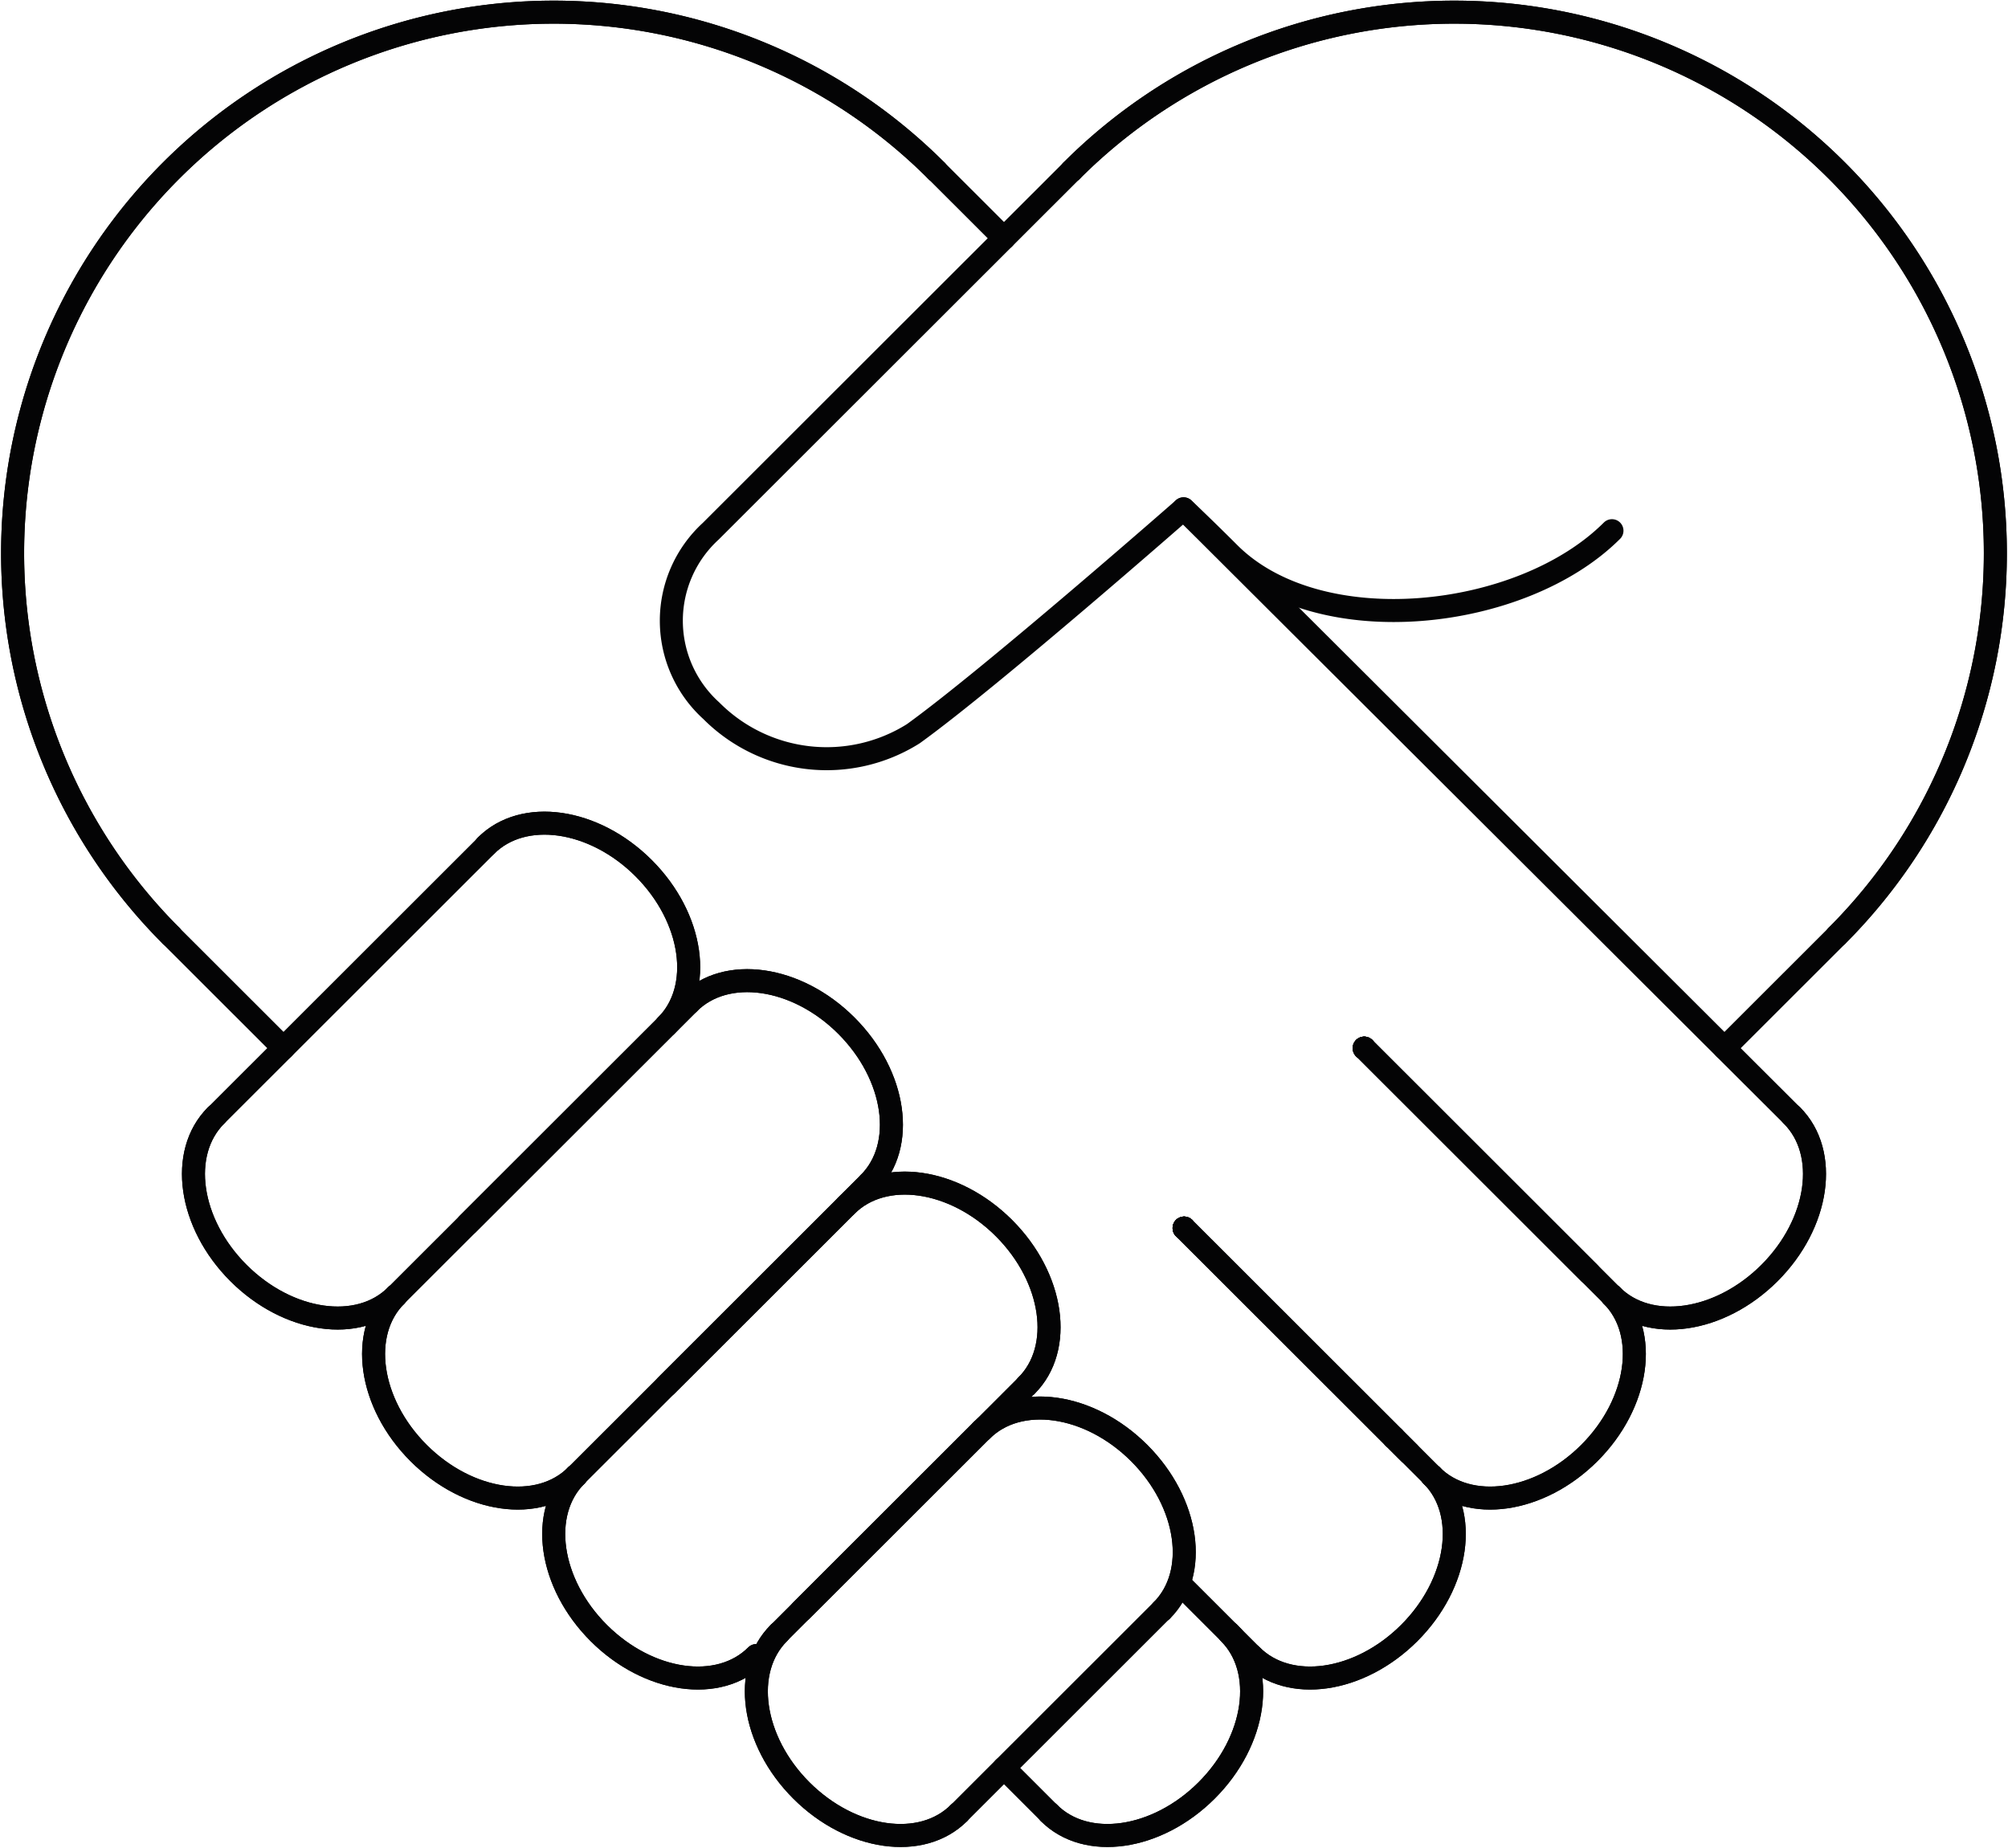 <svg xmlns="http://www.w3.org/2000/svg" xmlns:xlink="http://www.w3.org/1999/xlink" width="87.226" height="80.278" viewBox="0 0 87.226 80.278">
  <defs>
    <clipPath id="clip-path">
      <rect id="Rectangle_44" data-name="Rectangle 44" width="87.226" height="80.278" fill="none" stroke="#040405" stroke-width="1"/>
    </clipPath>
  </defs>
  <g id="Group_359" data-name="Group 359" transform="translate(-1430.387 -4123)">
    <g id="Group_358" data-name="Group 358">
      <g id="Group_355" data-name="Group 355">
        <g id="Group_241" data-name="Group 241" transform="translate(1430.387 4123)">
          <g id="Group_240" data-name="Group 240" transform="translate(0 0)" clip-path="url(#clip-path)">
            <path id="Path_171" data-name="Path 171" d="M7.138,40.359A23.5,23.5,0,0,1,40.391,7.131" transform="translate(0.288 0.288)" fill="none" stroke="#040405" stroke-linecap="round" stroke-linejoin="round" stroke-width="1"/>
            <line id="Line_36" data-name="Line 36" x2="4.891" y2="4.887" transform="translate(7.425 40.648)" fill="none" stroke="#040405" stroke-linecap="round" stroke-linejoin="round" stroke-width="1"/>
            <path id="Path_172" data-name="Path 172" d="M28.982,32.94c1.62,1.62,1.182,4.682-.978,6.84s-5.227,2.6-6.847.978" transform="translate(24.41 38.003)" fill="none" stroke="#040405" stroke-linecap="round" stroke-linejoin="round" stroke-width="1"/>
            <path id="Path_173" data-name="Path 173" d="M33.069,29.764c1.62,1.62,1.182,4.682-.978,6.84s-5.227,2.6-6.847.978" transform="translate(29.126 34.339)" fill="none" stroke="#040405" stroke-linecap="round" stroke-linejoin="round" stroke-width="1"/>
            <path id="Path_174" data-name="Path 174" d="M36.7,26.134c1.62,1.62,1.182,4.682-.978,6.84s-5.227,2.6-6.847.978" transform="translate(33.317 30.151)" fill="none" stroke="#040405" stroke-linecap="round" stroke-linejoin="round" stroke-width="1"/>
            <line id="Line_37" data-name="Line 37" x2="2.933" y2="2.931" transform="translate(40.679 7.42)" fill="none" stroke="#040405" stroke-linecap="round" stroke-linejoin="round" stroke-width="1"/>
            <path id="Path_175" data-name="Path 175" d="M40.335,22.5c1.62,1.622,1.182,4.684-.978,6.842s-5.227,2.6-6.847.978" transform="translate(37.508 25.962)" fill="none" stroke="#040405" stroke-linecap="round" stroke-linejoin="round" stroke-width="1"/>
            <path id="Path_176" data-name="Path 176" d="M7.138,40.359A23.5,23.5,0,0,1,40.391,7.131" transform="translate(0.288 0.288)" fill="none" stroke="#040405" stroke-linecap="round" stroke-linejoin="round" stroke-width="1"/>
            <path id="Path_177" data-name="Path 177" d="M28.982,32.94c1.62,1.62,1.182,4.682-.978,6.84s-5.227,2.6-6.847.978" transform="translate(24.41 38.003)" fill="none" stroke="#040405" stroke-linecap="round" stroke-linejoin="round" stroke-width="1"/>
            <path id="Path_178" data-name="Path 178" d="M33.069,29.764c1.62,1.62,1.182,4.682-.978,6.84s-5.227,2.6-6.847.978" transform="translate(29.126 34.339)" fill="none" stroke="#040405" stroke-linecap="round" stroke-linejoin="round" stroke-width="1"/>
            <line id="Line_38" data-name="Line 38" x1="0.674" y1="0.672" transform="translate(60.543 62.453)" fill="none" stroke="#040405" stroke-linecap="round" stroke-linejoin="round" stroke-width="1"/>
            <line id="Line_39" data-name="Line 39" transform="translate(51.437 53.352)" fill="none" stroke="#040405" stroke-linecap="round" stroke-linejoin="round" stroke-width="1"/>
            <line id="Line_40" data-name="Line 40" x2="9.106" y2="9.099" transform="translate(51.437 53.352)" fill="none" stroke="#040405" stroke-linecap="round" stroke-linejoin="round" stroke-width="1"/>
            <line id="Line_41" data-name="Line 41" transform="translate(59.261 45.534)" fill="none" stroke="#040405" stroke-linecap="round" stroke-linejoin="round" stroke-width="1"/>
            <line id="Line_42" data-name="Line 42" x2="9.78" y2="9.774" transform="translate(59.261 45.534)" fill="none" stroke="#040405" stroke-linecap="round" stroke-linejoin="round" stroke-width="1"/>
            <line id="Line_43" data-name="Line 43" x2="1.652" y2="1.65" transform="translate(60.544 62.452)" fill="none" stroke="#040405" stroke-linecap="round" stroke-linejoin="round" stroke-width="1"/>
            <line id="Line_44" data-name="Line 44" x2="9.106" y2="9.099" transform="translate(51.437 53.352)" fill="none" stroke="#040405" stroke-linecap="round" stroke-linejoin="round" stroke-width="1"/>
            <line id="Line_45" data-name="Line 45" transform="translate(51.437 53.352)" fill="none" stroke="#040405" stroke-linecap="round" stroke-linejoin="round" stroke-width="1"/>
            <line id="Line_46" data-name="Line 46" transform="translate(59.261 45.534)" fill="none" stroke="#040405" stroke-linecap="round" stroke-linejoin="round" stroke-width="1"/>
            <line id="Line_47" data-name="Line 47" transform="translate(51.437 53.352)" fill="none" stroke="#040405" stroke-linecap="round" stroke-linejoin="round" stroke-width="1"/>
            <line id="Line_48" data-name="Line 48" transform="translate(51.437 53.352)" fill="none" stroke="#040405" stroke-linecap="round" stroke-linejoin="round" stroke-width="1"/>
            <line id="Line_49" data-name="Line 49" transform="translate(59.261 45.534)" fill="none" stroke="#040405" stroke-linecap="round" stroke-linejoin="round" stroke-width="1"/>
            <line id="Line_50" data-name="Line 50" x1="10.758" y1="10.749" transform="translate(59.262 45.535)" fill="none" stroke="#040405" stroke-linecap="round" stroke-linejoin="round" stroke-width="1"/>
            <line id="Line_51" data-name="Line 51" transform="translate(59.261 45.534)" fill="none" stroke="#040405" stroke-linecap="round" stroke-linejoin="round" stroke-width="1"/>
            <line id="Line_52" data-name="Line 52" x2="26.433" y2="26.361" transform="translate(51.412 22.104)" fill="none" stroke="#040405" stroke-linecap="round" stroke-linejoin="round" stroke-width="1"/>
            <path id="Path_179" data-name="Path 179" d="M36.7,26.134c1.62,1.62,1.182,4.682-.978,6.84s-5.227,2.6-6.847.978" transform="translate(33.317 30.151)" fill="none" stroke="#040405" stroke-linecap="round" stroke-linejoin="round" stroke-width="1"/>
            <path id="Path_180" data-name="Path 180" d="M40.335,22.5c1.62,1.622,1.182,4.684-.978,6.842s-5.227,2.6-6.847.978" transform="translate(37.508 25.962)" fill="none" stroke="#040405" stroke-linecap="round" stroke-linejoin="round" stroke-width="1"/>
            <path id="Path_181" data-name="Path 181" d="M54.865,40.359A23.5,23.5,0,0,0,21.612,7.131" transform="translate(24.934 0.288)" fill="none" stroke="#040405" stroke-linecap="round" stroke-linejoin="round" stroke-width="1"/>
            <line id="Line_53" data-name="Line 53" x1="7.824" y2="7.818" transform="translate(34.81 62.148)" fill="none" stroke="#040405" stroke-linecap="round" stroke-linejoin="round" stroke-width="1"/>
            <path id="Path_182" data-name="Path 182" d="M16.233,32.94c-1.62,1.62-1.182,4.682.978,6.84s5.227,2.6,6.847.978" transform="translate(17.6 38.003)" fill="none" stroke="#040405" stroke-linecap="round" stroke-linejoin="round" stroke-width="1"/>
            <line id="Line_54" data-name="Line 54" x1="8.802" y2="8.796" transform="translate(28.943 51.398)" fill="none" stroke="#040405" stroke-linecap="round" stroke-linejoin="round" stroke-width="1"/>
            <path id="Path_183" data-name="Path 183" d="M12.146,29.764c-1.62,1.62-1.182,4.682.978,6.84s5.227,2.6,6.847.978" transform="translate(12.885 34.339)" fill="none" stroke="#040405" stroke-linecap="round" stroke-linejoin="round" stroke-width="1"/>
            <line id="Line_55" data-name="Line 55" x1="9.603" y2="9.595" transform="translate(20.317 43.579)" fill="none" stroke="#040405" stroke-linecap="round" stroke-linejoin="round" stroke-width="1"/>
            <path id="Path_184" data-name="Path 184" d="M8.513,26.134c-1.62,1.62-1.182,4.682.978,6.84s5.227,2.6,6.847.978" transform="translate(8.693 30.151)" fill="none" stroke="#040405" stroke-linecap="round" stroke-linejoin="round" stroke-width="1"/>
            <path id="Path_185" data-name="Path 185" d="M4.88,22.5c-1.62,1.622-1.182,4.684.978,6.842s5.227,2.6,6.847.978" transform="translate(4.502 25.962)" fill="none" stroke="#040405" stroke-linecap="round" stroke-linejoin="round" stroke-width="1"/>
            <path id="Path_186" data-name="Path 186" d="M54.865,40.359A23.5,23.5,0,0,0,21.612,7.131" transform="translate(24.934 0.288)" fill="none" stroke="#040405" stroke-linecap="round" stroke-linejoin="round" stroke-width="1"/>
            <line id="Line_56" data-name="Line 56" x1="10.758" y2="10.749" transform="translate(33.833 60.193)" fill="none" stroke="#040405" stroke-linecap="round" stroke-linejoin="round" stroke-width="1"/>
            <line id="Line_57" data-name="Line 57" x1="4.891" y2="4.887" transform="translate(74.909 40.648)" fill="none" stroke="#040405" stroke-linecap="round" stroke-linejoin="round" stroke-width="1"/>
            <path id="Path_187" data-name="Path 187" d="M16.233,32.94c-1.62,1.62-1.182,4.682.978,6.84s5.227,2.6,6.847.978" transform="translate(17.6 38.003)" fill="none" stroke="#040405" stroke-linecap="round" stroke-linejoin="round" stroke-width="1"/>
            <line id="Line_58" data-name="Line 58" x1="12.716" y2="12.705" transform="translate(25.029 51.398)" fill="none" stroke="#040405" stroke-linecap="round" stroke-linejoin="round" stroke-width="1"/>
            <path id="Path_188" data-name="Path 188" d="M12.146,29.764c-1.62,1.62-1.182,4.682.978,6.84s5.227,2.6,6.847.978" transform="translate(12.885 34.339)" fill="none" stroke="#040405" stroke-linecap="round" stroke-linejoin="round" stroke-width="1"/>
            <line id="Line_59" data-name="Line 59" x1="12.716" y2="12.705" transform="translate(17.205 43.579)" fill="none" stroke="#040405" stroke-linecap="round" stroke-linejoin="round" stroke-width="1"/>
            <path id="Path_189" data-name="Path 189" d="M8.513,26.134c-1.62,1.62-1.182,4.682.978,6.84s5.227,2.6,6.847.978" transform="translate(8.693 30.151)" fill="none" stroke="#040405" stroke-linecap="round" stroke-linejoin="round" stroke-width="1"/>
            <path id="Path_190" data-name="Path 190" d="M4.88,22.5c-1.62,1.622-1.182,4.684.978,6.842s5.227,2.6,6.847.978" transform="translate(4.502 25.962)" fill="none" stroke="#040405" stroke-linecap="round" stroke-linejoin="round" stroke-width="1"/>
            <path id="Path_191" data-name="Path 191" d="M9.8,17.582c1.62-1.62,4.686-1.182,6.847.978s2.6,5.221.978,6.84" transform="translate(11.312 19.156)" fill="none" stroke="#040405" stroke-linecap="round" stroke-linejoin="round" stroke-width="1"/>
            <path id="Path_192" data-name="Path 192" d="M9.8,17.582c1.62-1.62,4.686-1.182,6.847.978s2.6,5.221.978,6.84" transform="translate(11.312 19.156)" fill="none" stroke="#040405" stroke-linecap="round" stroke-linejoin="round" stroke-width="1"/>
            <path id="Path_193" data-name="Path 193" d="M13.892,20.759c1.62-1.62,4.686-1.182,6.847.978s2.6,5.221.978,6.84" transform="translate(16.027 22.821)" fill="none" stroke="#040405" stroke-linecap="round" stroke-linejoin="round" stroke-width="1"/>
            <path id="Path_194" data-name="Path 194" d="M13.892,20.759c1.62-1.62,4.686-1.182,6.847.978s2.6,5.221.978,6.84" transform="translate(16.027 22.821)" fill="none" stroke="#040405" stroke-linecap="round" stroke-linejoin="round" stroke-width="1"/>
            <path id="Path_195" data-name="Path 195" d="M17.071,24.843c1.62-1.62,4.686-1.182,6.847.978s2.6,5.221.978,6.84" transform="translate(19.695 27.533)" fill="none" stroke="#040405" stroke-linecap="round" stroke-linejoin="round" stroke-width="1"/>
            <path id="Path_196" data-name="Path 196" d="M17.071,24.843c1.62-1.62,4.686-1.182,6.847.978s2.6,5.221.978,6.84" transform="translate(19.695 27.533)" fill="none" stroke="#040405" stroke-linecap="round" stroke-linejoin="round" stroke-width="1"/>
            <path id="Path_197" data-name="Path 197" d="M19.8,29.38c1.62-1.62,4.686-1.182,6.847.978s2.6,5.221.978,6.84" transform="translate(22.839 32.767)" fill="none" stroke="#040405" stroke-linecap="round" stroke-linejoin="round" stroke-width="1"/>
            <path id="Path_198" data-name="Path 198" d="M19.8,29.38c1.62-1.62,4.686-1.182,6.847.978s2.6,5.221.978,6.84" transform="translate(22.839 32.767)" fill="none" stroke="#040405" stroke-linecap="round" stroke-linejoin="round" stroke-width="1"/>
            <path id="Path_199" data-name="Path 199" d="M54.4,19.081c-3.911,3.911-12.716,4.889-16.627.98-.978-.98-1.981-1.93-1.981-1.93S27.458,25.443,24.053,27.9a7.069,7.069,0,0,1-8.779-1,5.271,5.271,0,0,1-.024-7.794L30.924,3.445" transform="translate(15.622 3.974)" fill="none" stroke="#040405" stroke-linecap="round" stroke-linejoin="round" stroke-width="1"/>
            <line id="Line_60" data-name="Line 60" x1="11.736" y2="11.727" transform="translate(9.382 36.738)" fill="none" stroke="#040405" stroke-linecap="round" stroke-linejoin="round" stroke-width="1"/>
            <line id="Line_61" data-name="Line 61" x1="8.802" y2="8.796" transform="translate(41.657 69.966)" fill="none" stroke="#040405" stroke-linecap="round" stroke-linejoin="round" stroke-width="1"/>
            <line id="Line_62" data-name="Line 62" x1="1.956" y1="1.956" transform="translate(43.613 76.806)" fill="none" stroke="#040405" stroke-linecap="round" stroke-linejoin="round" stroke-width="1"/>
            <line id="Line_63" data-name="Line 63" x2="2.933" y2="2.931" transform="translate(51.437 68.989)" fill="none" stroke="#040405" stroke-linecap="round" stroke-linejoin="round" stroke-width="1"/>
          </g>
        </g>
      </g>
    </g>
  </g>
</svg>
